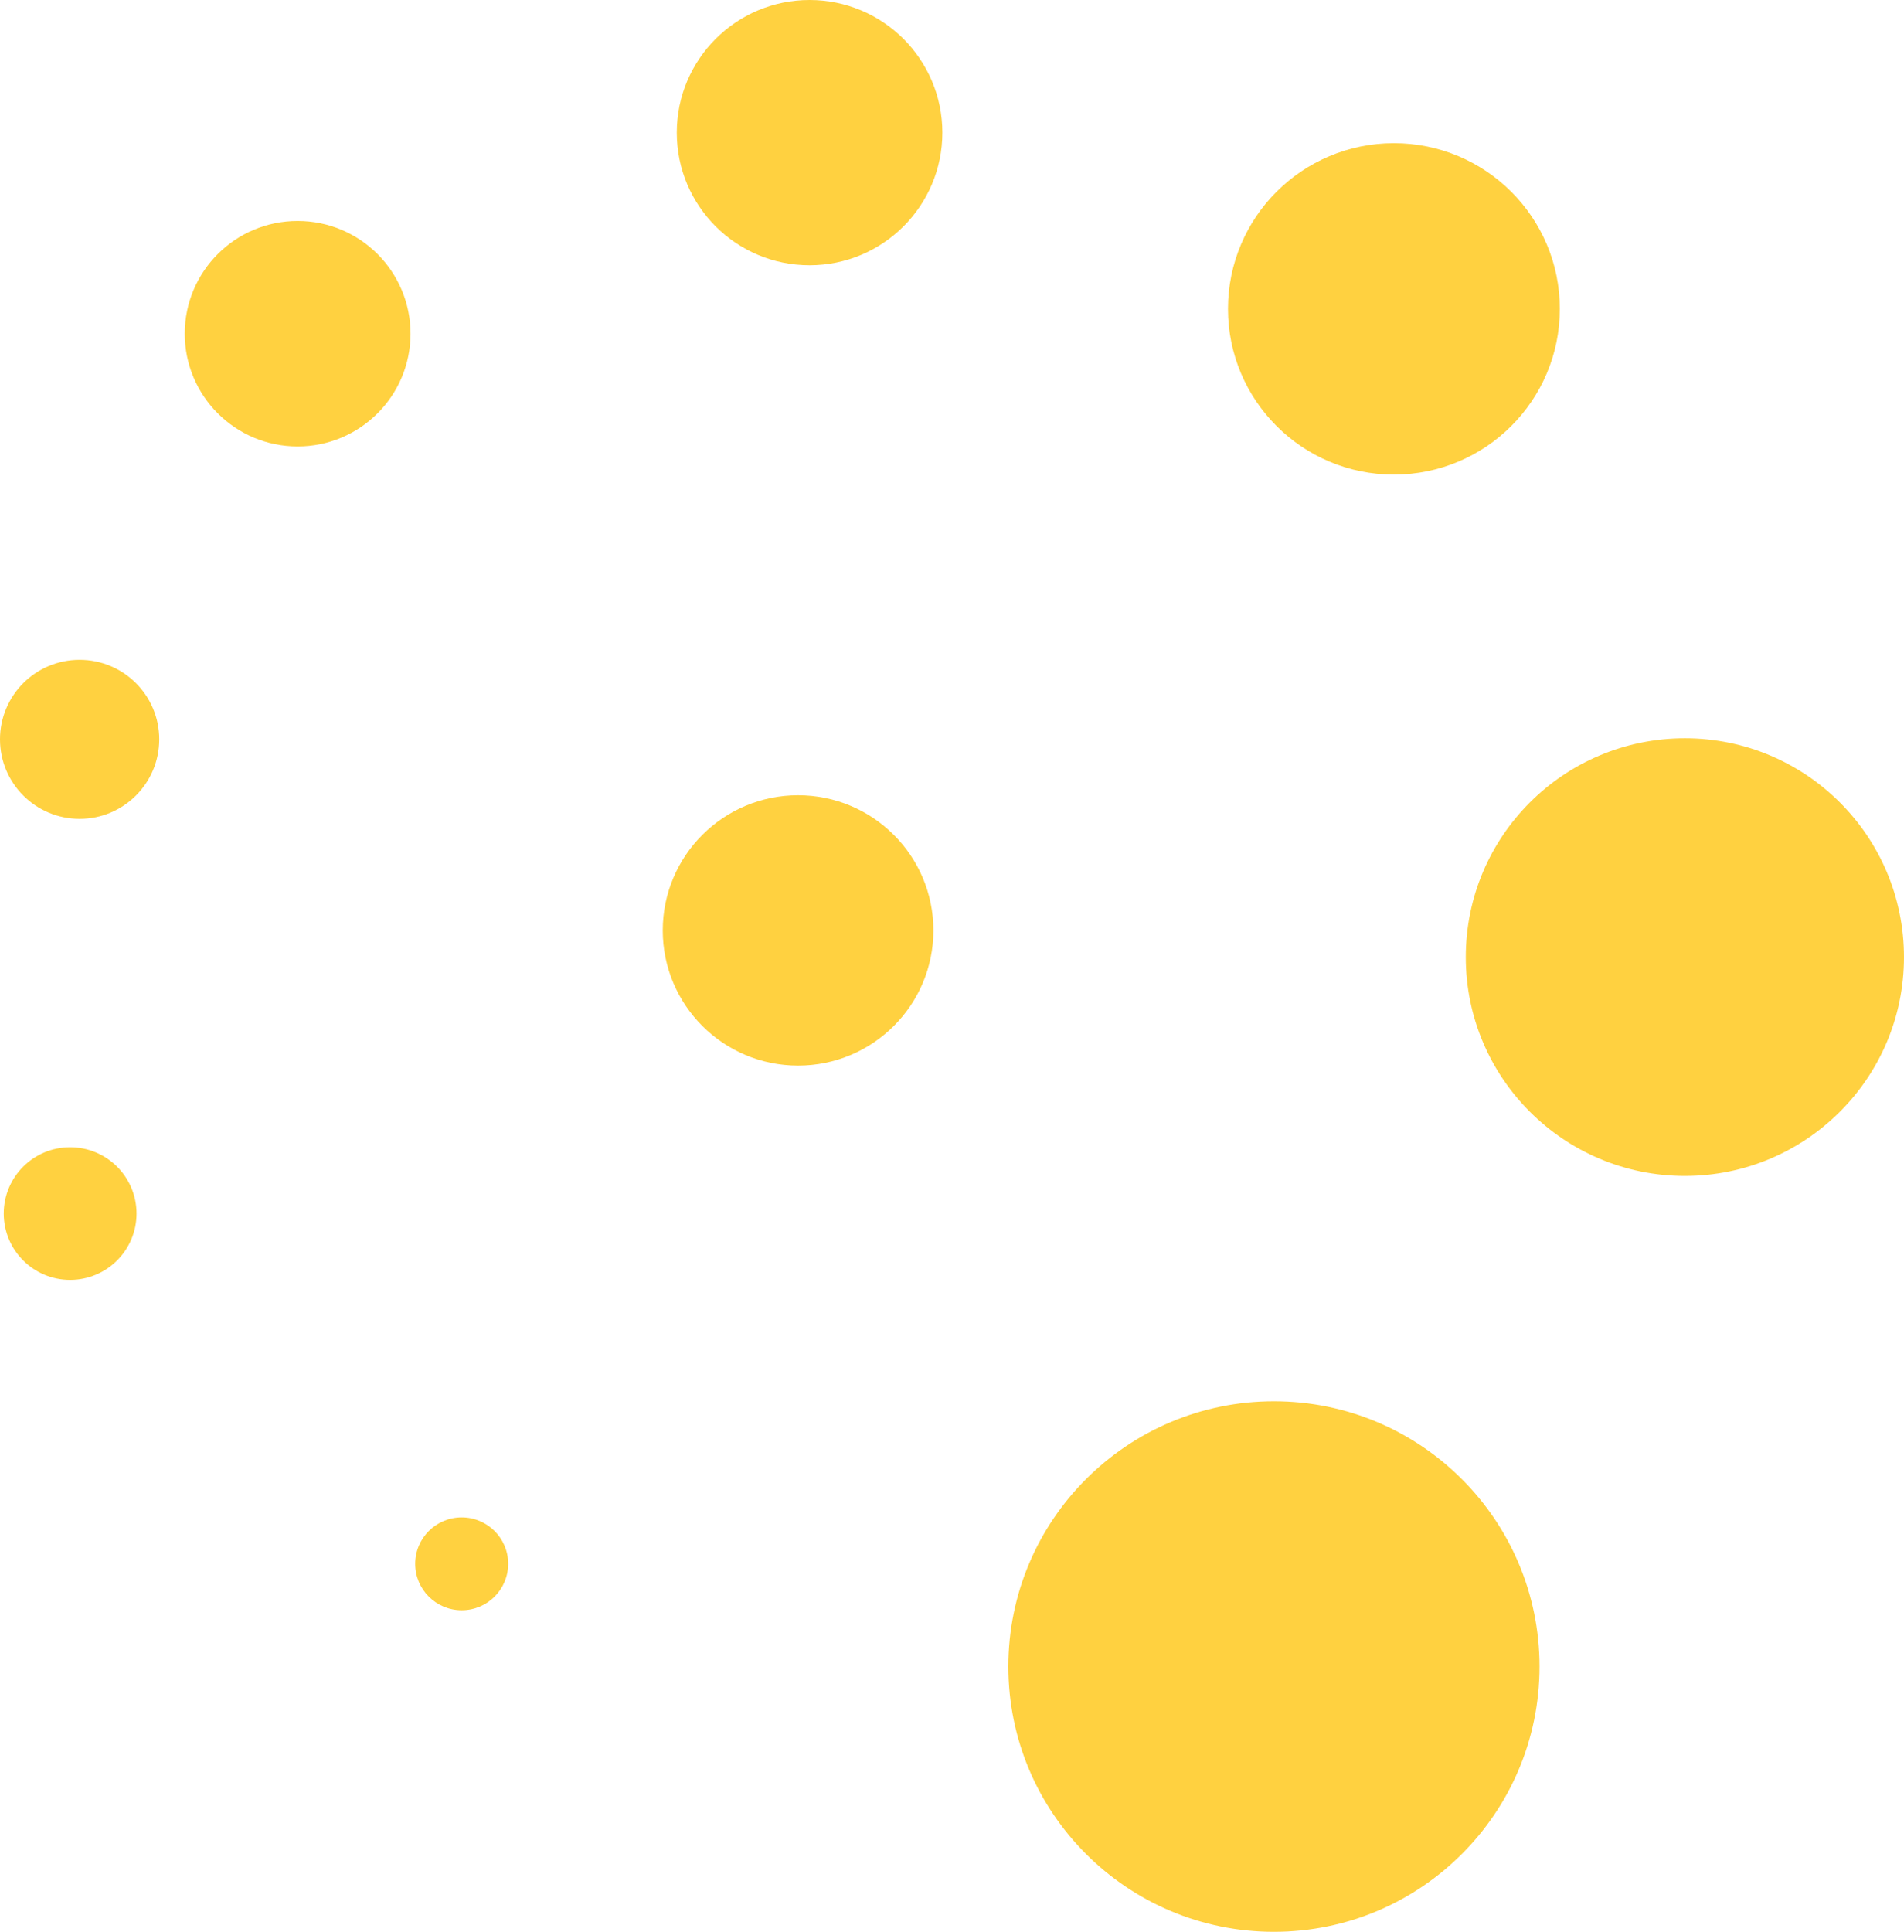 <svg xmlns="http://www.w3.org/2000/svg" width="281" height="285" viewBox="0 0 281 285" fill="none"><g clip-path="url(#clip0_2091_6524)"><path d="M117.787 157.216C128.817 157.216 137.759 148.287 137.759 137.273C137.759 126.26 128.817 117.331 117.787 117.331C106.756 117.331 97.814 126.26 97.814 137.273C97.814 148.287 106.756 157.216 117.787 157.216Z" fill="#FFD140"></path><path d="M68.14 237.575C71.93 237.575 75.002 234.508 75.002 230.724C75.002 226.941 71.93 223.874 68.14 223.874C64.351 223.874 61.279 226.941 61.279 230.724C61.279 234.508 64.351 237.575 68.14 237.575Z" fill="#FFD140"></path><path d="M10.351 188.832C15.763 188.832 20.15 184.451 20.15 179.048C20.15 173.644 15.763 169.264 10.351 169.264C4.939 169.264 0.552 173.644 0.552 179.048C0.552 184.451 4.939 188.832 10.351 188.832Z" fill="#FFD140"></path><path d="M11.751 120.815C18.241 120.815 23.502 115.562 23.502 109.082C23.502 102.602 18.241 97.349 11.751 97.349C5.261 97.349 0 102.602 0 109.082C0 115.562 5.261 120.815 11.751 120.815Z" fill="#FFD140"></path><path d="M43.928 65.871C53.13 65.871 60.589 58.423 60.589 49.236C60.589 40.048 53.13 32.601 43.928 32.601C34.727 32.601 27.268 40.048 27.268 49.236C27.268 58.423 34.727 65.871 43.928 65.871Z" fill="#FFD140"></path><path d="M119.482 39.137C130.306 39.137 139.08 30.375 139.08 19.568C139.08 8.761 130.306 0 119.482 0C108.658 0 99.884 8.761 99.884 19.568C99.884 30.375 108.658 39.137 119.482 39.137Z" fill="#FFD140"></path><path d="M205.722 70.025C219.247 70.025 230.21 59.078 230.21 45.574C230.21 32.07 219.247 21.123 205.722 21.123C192.198 21.123 181.234 32.07 181.234 45.574C181.234 59.078 192.198 70.025 205.722 70.025Z" fill="#FFD140"></path><path d="M248.665 173.496C266.523 173.496 281 159.041 281 141.211C281 123.38 266.523 108.925 248.665 108.925C230.807 108.925 216.33 123.38 216.33 141.211C216.33 159.041 230.807 173.496 248.665 173.496Z" fill="#FFD140"></path><path d="M188.017 285.02C209.664 285.02 227.213 267.498 227.213 245.883C227.213 224.269 209.664 206.747 188.017 206.747C166.369 206.747 148.82 224.269 148.82 245.883C148.82 267.498 166.369 285.02 188.017 285.02Z" fill="#FFD140"></path></g><defs><clipPath id="clip0_2091_6524"><rect width="281" height="285" fill="white"></rect></clipPath></defs></svg>